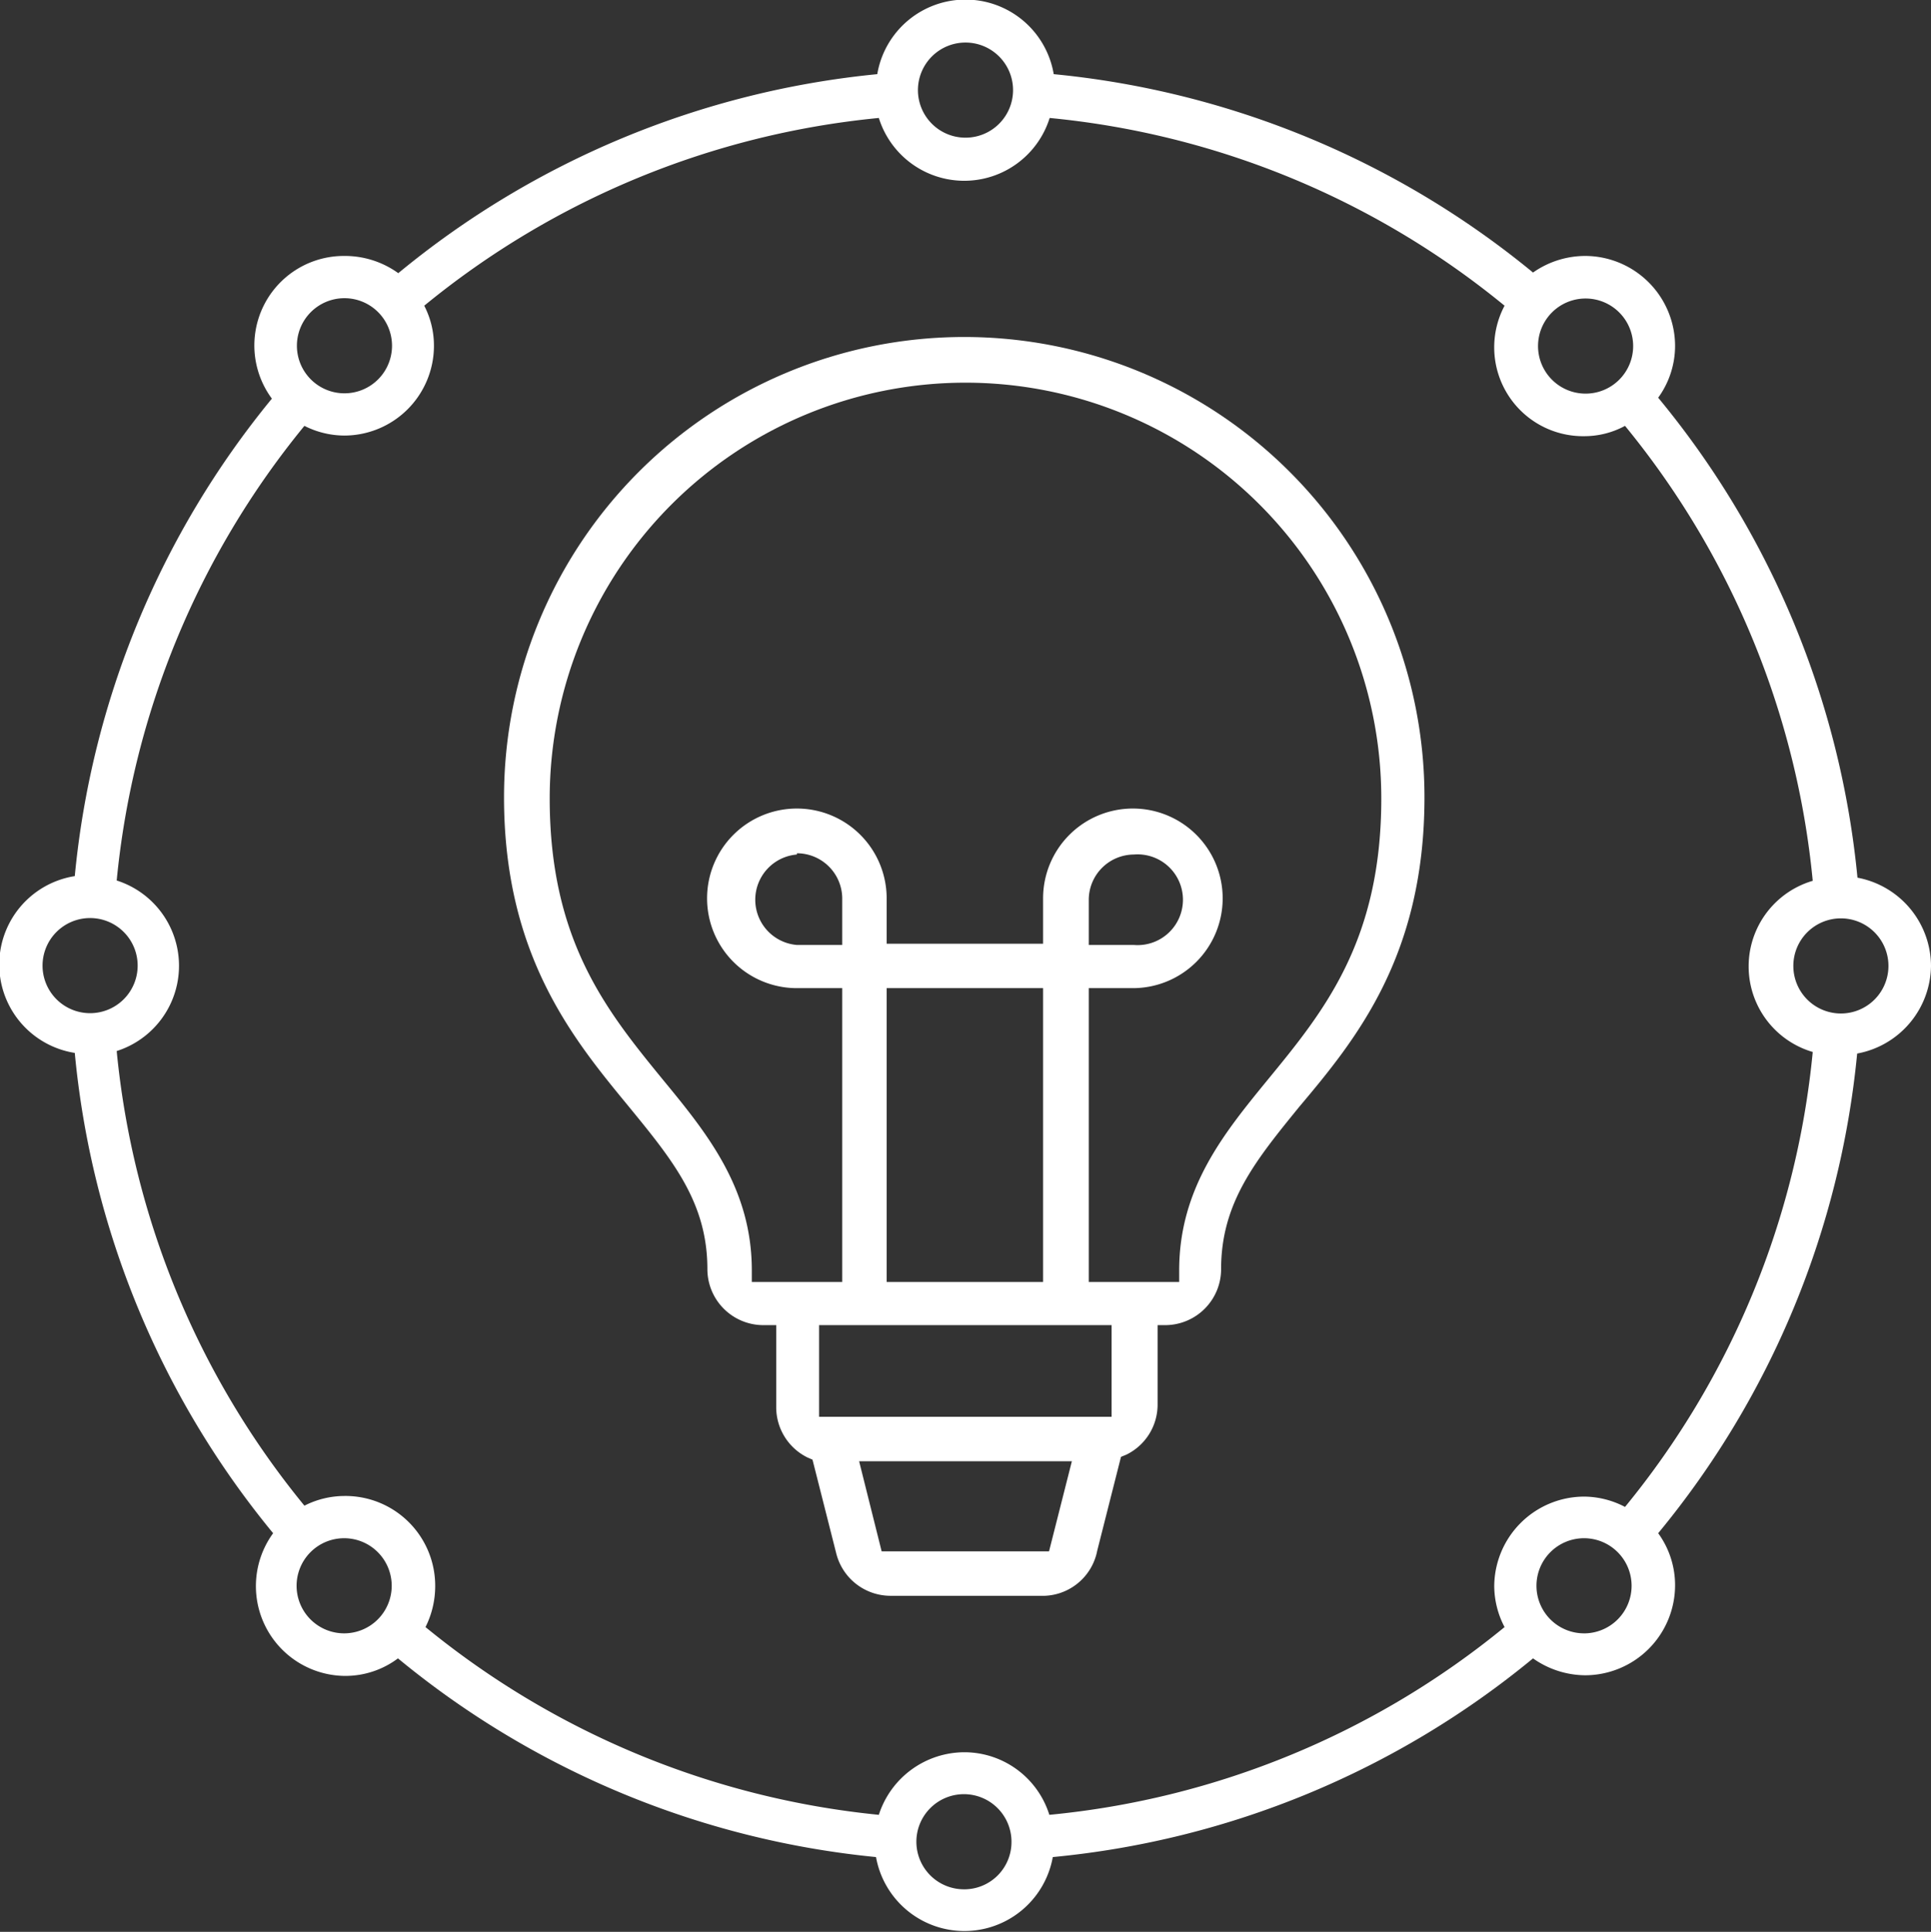 <svg xmlns="http://www.w3.org/2000/svg" viewBox="0 0 61.72 61.74"><rect x="0" y="0" width="61.72" height="61.74" fill="#333333" stroke="none"/><defs><style>.cls-1{fill:#fff;}</style></defs><g id="Layer_2" data-name="Layer 2"><g id="Layer_5" data-name="Layer 5"><path class="cls-1" d="M28.47,51a1.79,1.79,0,0,1-1.74-1.35l-.76-3-.16-.07a1.79,1.79,0,0,1-1-1.62V42.35H24.4a1.79,1.79,0,0,1-1.79-1.79c0-2.12-1.1-3.47-2.5-5.18-1.77-2.15-4-4.83-4-9.9a14.71,14.71,0,0,1,29.42,0c0,5.07-2.19,7.74-4,9.89-1.4,1.72-2.5,3.07-2.5,5.19a1.79,1.79,0,0,1-1.79,1.79H37v2.52a1.78,1.78,0,0,1-1,1.62l-.17.07-.76,3A1.78,1.78,0,0,1,33.25,51Zm-.29-1.42h5.35l.73-2.88h-6.8Zm-2-4.3h9.35V42.35H26.18Zm8.62-4.31h2.89v-.37c0-2.63,1.43-4.38,2.82-6.08,1.79-2.18,3.64-4.43,3.64-9a13.29,13.29,0,1,0-26.58,0c0,4.56,1.84,6.81,3.63,9,1.4,1.7,2.83,3.46,2.83,6.08v.37h2.89V31.58H25.47a2.87,2.87,0,1,1,2.87-2.87v1.45h5V28.71a2.87,2.87,0,1,1,2.86,2.87H34.8Zm-6.46,0h5V31.58h-5Zm7.9-13.66a1.45,1.45,0,0,0-1.44,1.44v1.45h1.44a1.45,1.45,0,1,0,0-2.89Zm-10.77,0a1.45,1.45,0,0,0,0,2.89h1.45V28.71A1.45,1.45,0,0,0,25.47,27.27Z"/><path class="cls-1" d="M61.72,30.87a2.88,2.88,0,0,0-2.35-2.82A28.32,28.32,0,0,0,53,12.71a2.82,2.82,0,0,0,.54-1.66,2.88,2.88,0,0,0-2.87-2.87A2.91,2.91,0,0,0,49,8.71,28.42,28.42,0,0,0,33.68,2.37a2.86,2.86,0,0,0-5.64,0A28.37,28.37,0,0,0,12.73,8.73,2.92,2.92,0,0,0,11,8.18a2.86,2.86,0,0,0-2.31,4.56A28.28,28.28,0,0,0,2.39,28a2.86,2.86,0,0,0,0,5.65A28.32,28.32,0,0,0,8.73,49,2.87,2.87,0,0,0,11,53.56,2.8,2.8,0,0,0,12.72,53,28.36,28.36,0,0,0,28,59.35a2.87,2.87,0,0,0,5.65,0A28.34,28.34,0,0,0,49,53a2.92,2.92,0,0,0,1.67.54,2.88,2.88,0,0,0,2.87-2.88A2.82,2.82,0,0,0,53,49a28.32,28.32,0,0,0,6.36-15.33A2.88,2.88,0,0,0,61.72,30.87Zm-1.36,0a1.52,1.52,0,1,1-1.52-1.52A1.52,1.52,0,0,1,60.36,30.87ZM50.68,9.54a1.52,1.52,0,1,1-1.52,1.51A1.52,1.52,0,0,1,50.68,9.54ZM30.86,1.36a1.52,1.52,0,1,1-1.52,1.51A1.52,1.52,0,0,1,30.86,1.36ZM11,9.53a1.52,1.52,0,1,1-1.51,1.52A1.52,1.52,0,0,1,11,9.53ZM1.36,30.87a1.52,1.52,0,1,1,1.51,1.51A1.52,1.52,0,0,1,1.36,30.87ZM11,52.2a1.52,1.52,0,1,1,1.52-1.52A1.52,1.52,0,0,1,11,52.2Zm19.82,8.18a1.52,1.52,0,1,1,1.51-1.51A1.51,1.51,0,0,1,30.86,60.38Zm0-4.38a2.88,2.88,0,0,0-2.73,2A27.09,27.09,0,0,1,13.6,52a2.92,2.92,0,0,0,.31-1.29A2.87,2.87,0,0,0,11,47.81a2.84,2.84,0,0,0-1.27.31,27,27,0,0,1-6-14.53,2.86,2.86,0,0,0,0-5.45,27,27,0,0,1,6-14.53,2.84,2.84,0,0,0,1.27.31,2.87,2.87,0,0,0,2.87-2.87,2.78,2.78,0,0,0-.31-1.28,27,27,0,0,1,14.53-6,2.86,2.86,0,0,0,5.46,0,27,27,0,0,1,14.54,6,2.84,2.84,0,0,0,2.55,4.17,2.73,2.73,0,0,0,1.3-.33,27,27,0,0,1,6,14.54,2.85,2.85,0,0,0,0,5.47,27,27,0,0,1-6,14.54,2.85,2.85,0,0,0-1.3-.33,2.88,2.88,0,0,0-2.88,2.87,2.85,2.85,0,0,0,.33,1.3,27,27,0,0,1-14.55,6A2.85,2.85,0,0,0,30.86,56Zm19.82-3.8a1.52,1.52,0,1,1,1.51-1.52A1.52,1.52,0,0,1,50.68,52.2Z"/></g></g></svg>